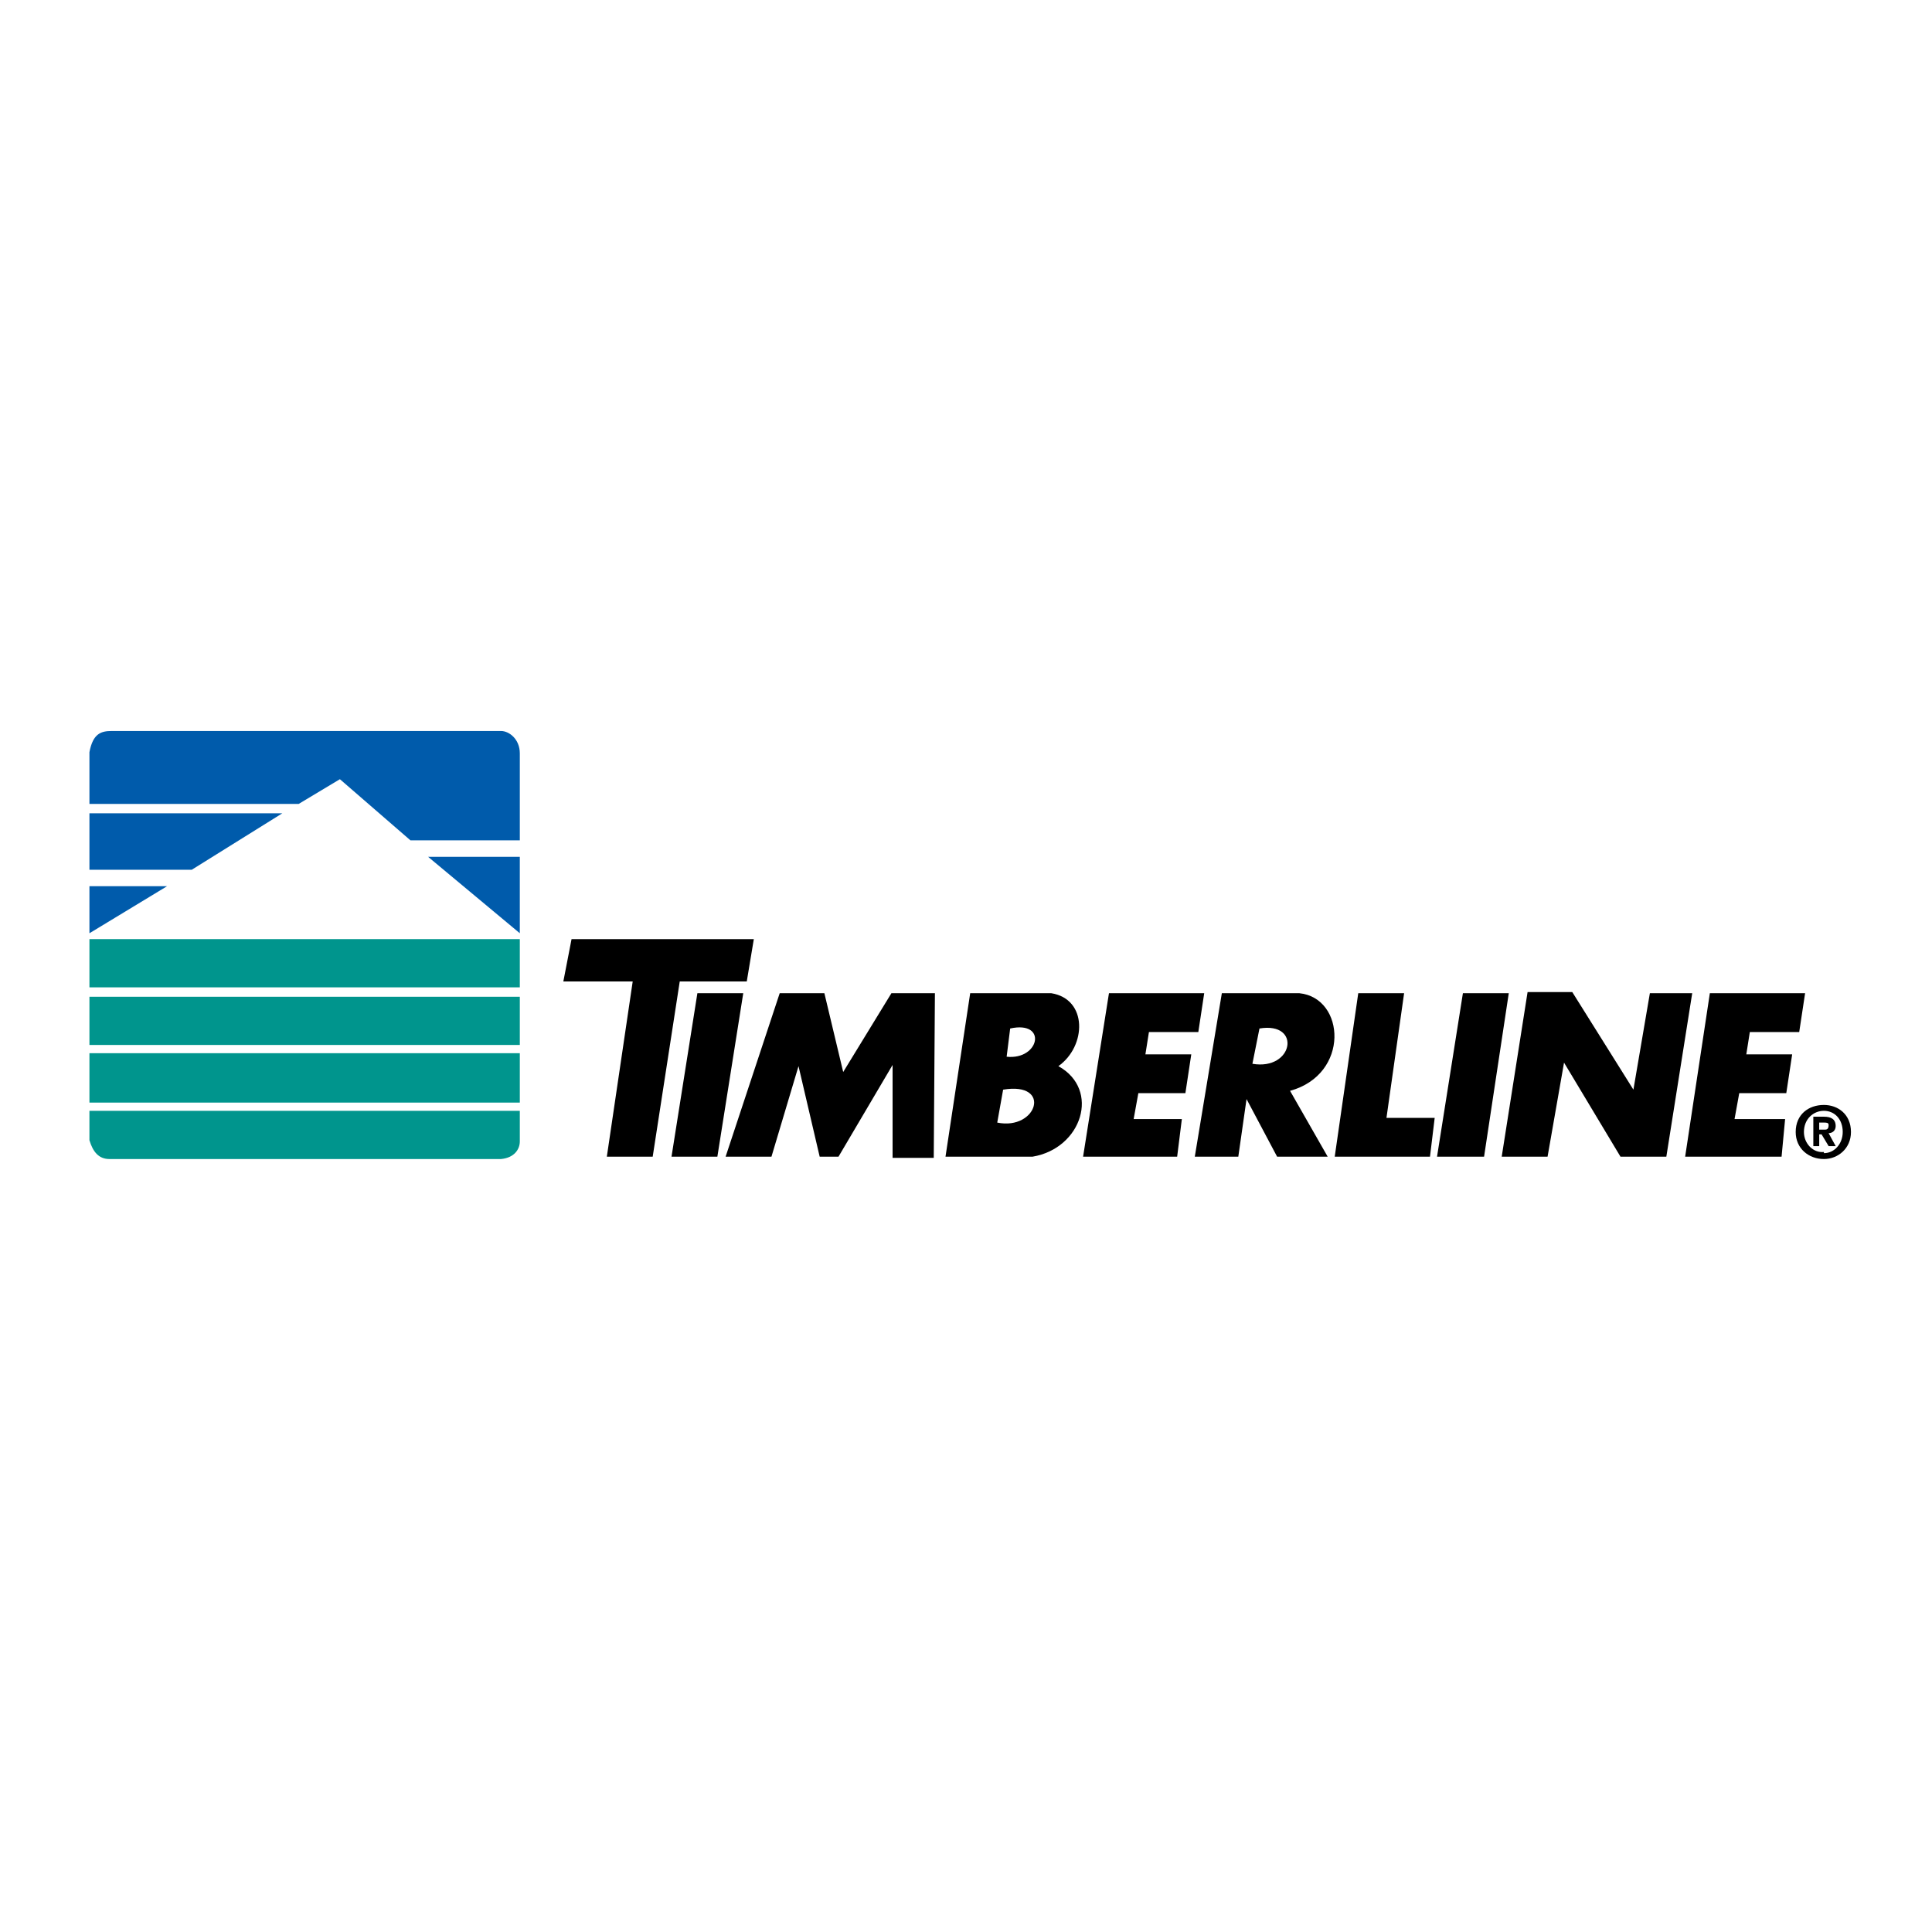 <?xml version="1.0" encoding="utf-8"?>
<!-- Generator: Adobe Illustrator 13.0.0, SVG Export Plug-In . SVG Version: 6.00 Build 14948)  -->
<!DOCTYPE svg PUBLIC "-//W3C//DTD SVG 1.0//EN" "http://www.w3.org/TR/2001/REC-SVG-20010904/DTD/svg10.dtd">
<svg version="1.0" id="Layer_1" xmlns="http://www.w3.org/2000/svg" xmlns:xlink="http://www.w3.org/1999/xlink" x="0px" y="0px"
	 width="192.756px" height="192.756px" viewBox="0 0 192.756 192.756" enable-background="new 0 0 192.756 192.756"
	 xml:space="preserve">
<g>
	<polygon fill-rule="evenodd" clip-rule="evenodd" fill="#FFFFFF" points="0,0 192.756,0 192.756,192.756 0,192.756 0,0 	"/>
	<path fill-rule="evenodd" clip-rule="evenodd" fill="#005BAB" d="M8.923,80.206v-5.162c0.352-1.877,1.173-2.112,2.229-2.112h38.833
		c0.821,0,1.877,0.821,1.877,2.229v8.682h-10.91l-7.04-6.101l-4.106,2.463H8.923L8.923,80.206z"/>
	<polygon fill-rule="evenodd" clip-rule="evenodd" fill="#005BAB" points="8.923,81.145 28.164,81.145 19.13,86.776 8.923,86.776 
		8.923,81.145 	"/>
	<polygon fill-rule="evenodd" clip-rule="evenodd" fill="#005BAB" points="42.711,85.485 51.862,85.485 51.862,93.111 
		42.711,85.485 	"/>
	<polygon fill-rule="evenodd" clip-rule="evenodd" fill="#005BAB" points="8.923,88.418 16.666,88.418 8.923,93.111 8.923,88.418 	
		"/>
	<polygon fill-rule="evenodd" clip-rule="evenodd" fill="#00958D" points="8.923,93.698 51.862,93.698 51.862,98.508 8.923,98.508 
		8.923,93.698 	"/>
	<polygon fill-rule="evenodd" clip-rule="evenodd" fill="#00958D" points="8.923,99.447 51.862,99.447 51.862,104.256 
		8.923,104.256 8.923,99.447 	"/>
	<polygon fill-rule="evenodd" clip-rule="evenodd" fill="#00958D" points="8.923,105.078 51.862,105.078 51.862,110.006 
		8.923,110.006 8.923,105.078 	"/>
	<path fill-rule="evenodd" clip-rule="evenodd" fill="#00958D" d="M8.923,110.826h42.939v3.051c0,0.822-0.586,1.643-1.877,1.76
		H10.917c-1.056,0-1.643-0.703-1.995-1.877V110.826L8.923,110.826z"/>
	<polygon fill-rule="evenodd" clip-rule="evenodd" points="57.024,93.698 75.209,93.698 74.505,97.922 67.818,97.922 65.12,115.402 
		60.544,115.402 63.125,97.922 56.204,97.922 57.024,93.698 	"/>
	<polygon fill-rule="evenodd" clip-rule="evenodd" points="69.578,99.094 74.154,99.094 71.572,115.402 66.997,115.402 
		69.578,99.094 	"/>
	<polygon fill-rule="evenodd" clip-rule="evenodd" points="77.791,99.094 72.394,115.402 76.969,115.402 79.668,106.369 
		81.779,115.402 83.657,115.402 89.053,106.252 89.053,115.52 93.16,115.52 93.277,99.094 88.936,99.094 84.126,106.955 
		82.249,99.094 77.791,99.094 	"/>
	<path fill-rule="evenodd" clip-rule="evenodd" d="M104.892,99.094c3.637,0.588,3.52,5.281,0.704,7.275
		c4.224,2.346,2.347,8.213-2.581,9.033h-8.682l2.463-16.309H104.892L104.892,99.094z M100.785,102.613l-0.352,2.816
		C103.719,105.781,104.54,101.793,100.785,102.613L100.785,102.613z M100.082,108.715L99.495,112
		C103.484,112.82,105.009,107.895,100.082,108.715L100.082,108.715z"/>
	<polygon fill-rule="evenodd" clip-rule="evenodd" points="110.641,99.094 108.06,115.402 117.445,115.402 117.914,111.648 
		113.104,111.648 113.573,109.066 118.267,109.066 118.854,105.195 114.277,105.195 114.63,102.967 119.557,102.967 120.144,99.094 
		110.641,99.094 	"/>
	<path fill-rule="evenodd" clip-rule="evenodd" d="M129.646,99.094c4.576,0.471,5.045,8.096-0.938,9.738l3.755,6.57h-5.046
		l-3.05-5.748l-0.821,5.748h-4.341l2.698-16.309H129.646L129.646,99.094z M125.657,102.613l-0.704,3.521
		C129.061,106.838,129.881,101.91,125.657,102.613L125.657,102.613z"/>
	<polygon fill-rule="evenodd" clip-rule="evenodd" points="135.513,99.094 133.166,115.402 142.67,115.402 143.139,111.531 
		138.328,111.531 140.088,99.094 135.513,99.094 	"/>
	<polygon fill-rule="evenodd" clip-rule="evenodd" points="145.954,99.094 143.373,115.402 148.066,115.402 150.53,99.094 
		145.954,99.094 	"/>
	<polygon fill-rule="evenodd" clip-rule="evenodd" points="152.407,98.977 149.826,115.402 154.401,115.402 156.044,106.018 
		161.676,115.402 166.251,115.402 168.832,99.094 164.608,99.094 162.966,108.715 156.865,98.977 152.407,98.977 	"/>
	<polygon fill-rule="evenodd" clip-rule="evenodd" points="170.592,99.094 168.128,115.402 177.748,115.402 178.101,111.648 
		173.056,111.648 173.525,109.066 178.218,109.066 178.805,105.195 174.229,105.195 174.581,102.967 179.508,102.967 
		180.095,99.094 170.592,99.094 	"/>
	<path fill-rule="evenodd" clip-rule="evenodd" d="M181.503,114.346h-0.587v-2.932h1.056c0.704,0,1.174,0.234,1.174,0.938
		c0,0.469-0.353,0.705-0.704,0.705l0.704,1.289h-0.704l-0.704-1.172h-0.234V114.346L181.503,114.346z M182.09,112.703
		c0.234,0,0.352-0.117,0.352-0.469c0-0.234-0.234-0.234-0.47-0.234h-0.469v0.703H182.09L182.09,112.703z M181.972,115.637
		c-1.524,0-2.815-1.055-2.815-2.697c0-1.762,1.291-2.699,2.815-2.699c1.408,0,2.699,0.938,2.699,2.699
		C184.671,114.582,183.38,115.637,181.972,115.637L181.972,115.637z M181.972,110.826c-1.056,0-1.994,0.822-1.994,2.113
		c0,1.172,0.938,2.111,1.994,1.994v0.117c1.056,0,1.877-0.939,1.877-2.111C183.849,111.648,183.027,110.826,181.972,110.826
		L181.972,110.826z"/>
</g>
</svg>

